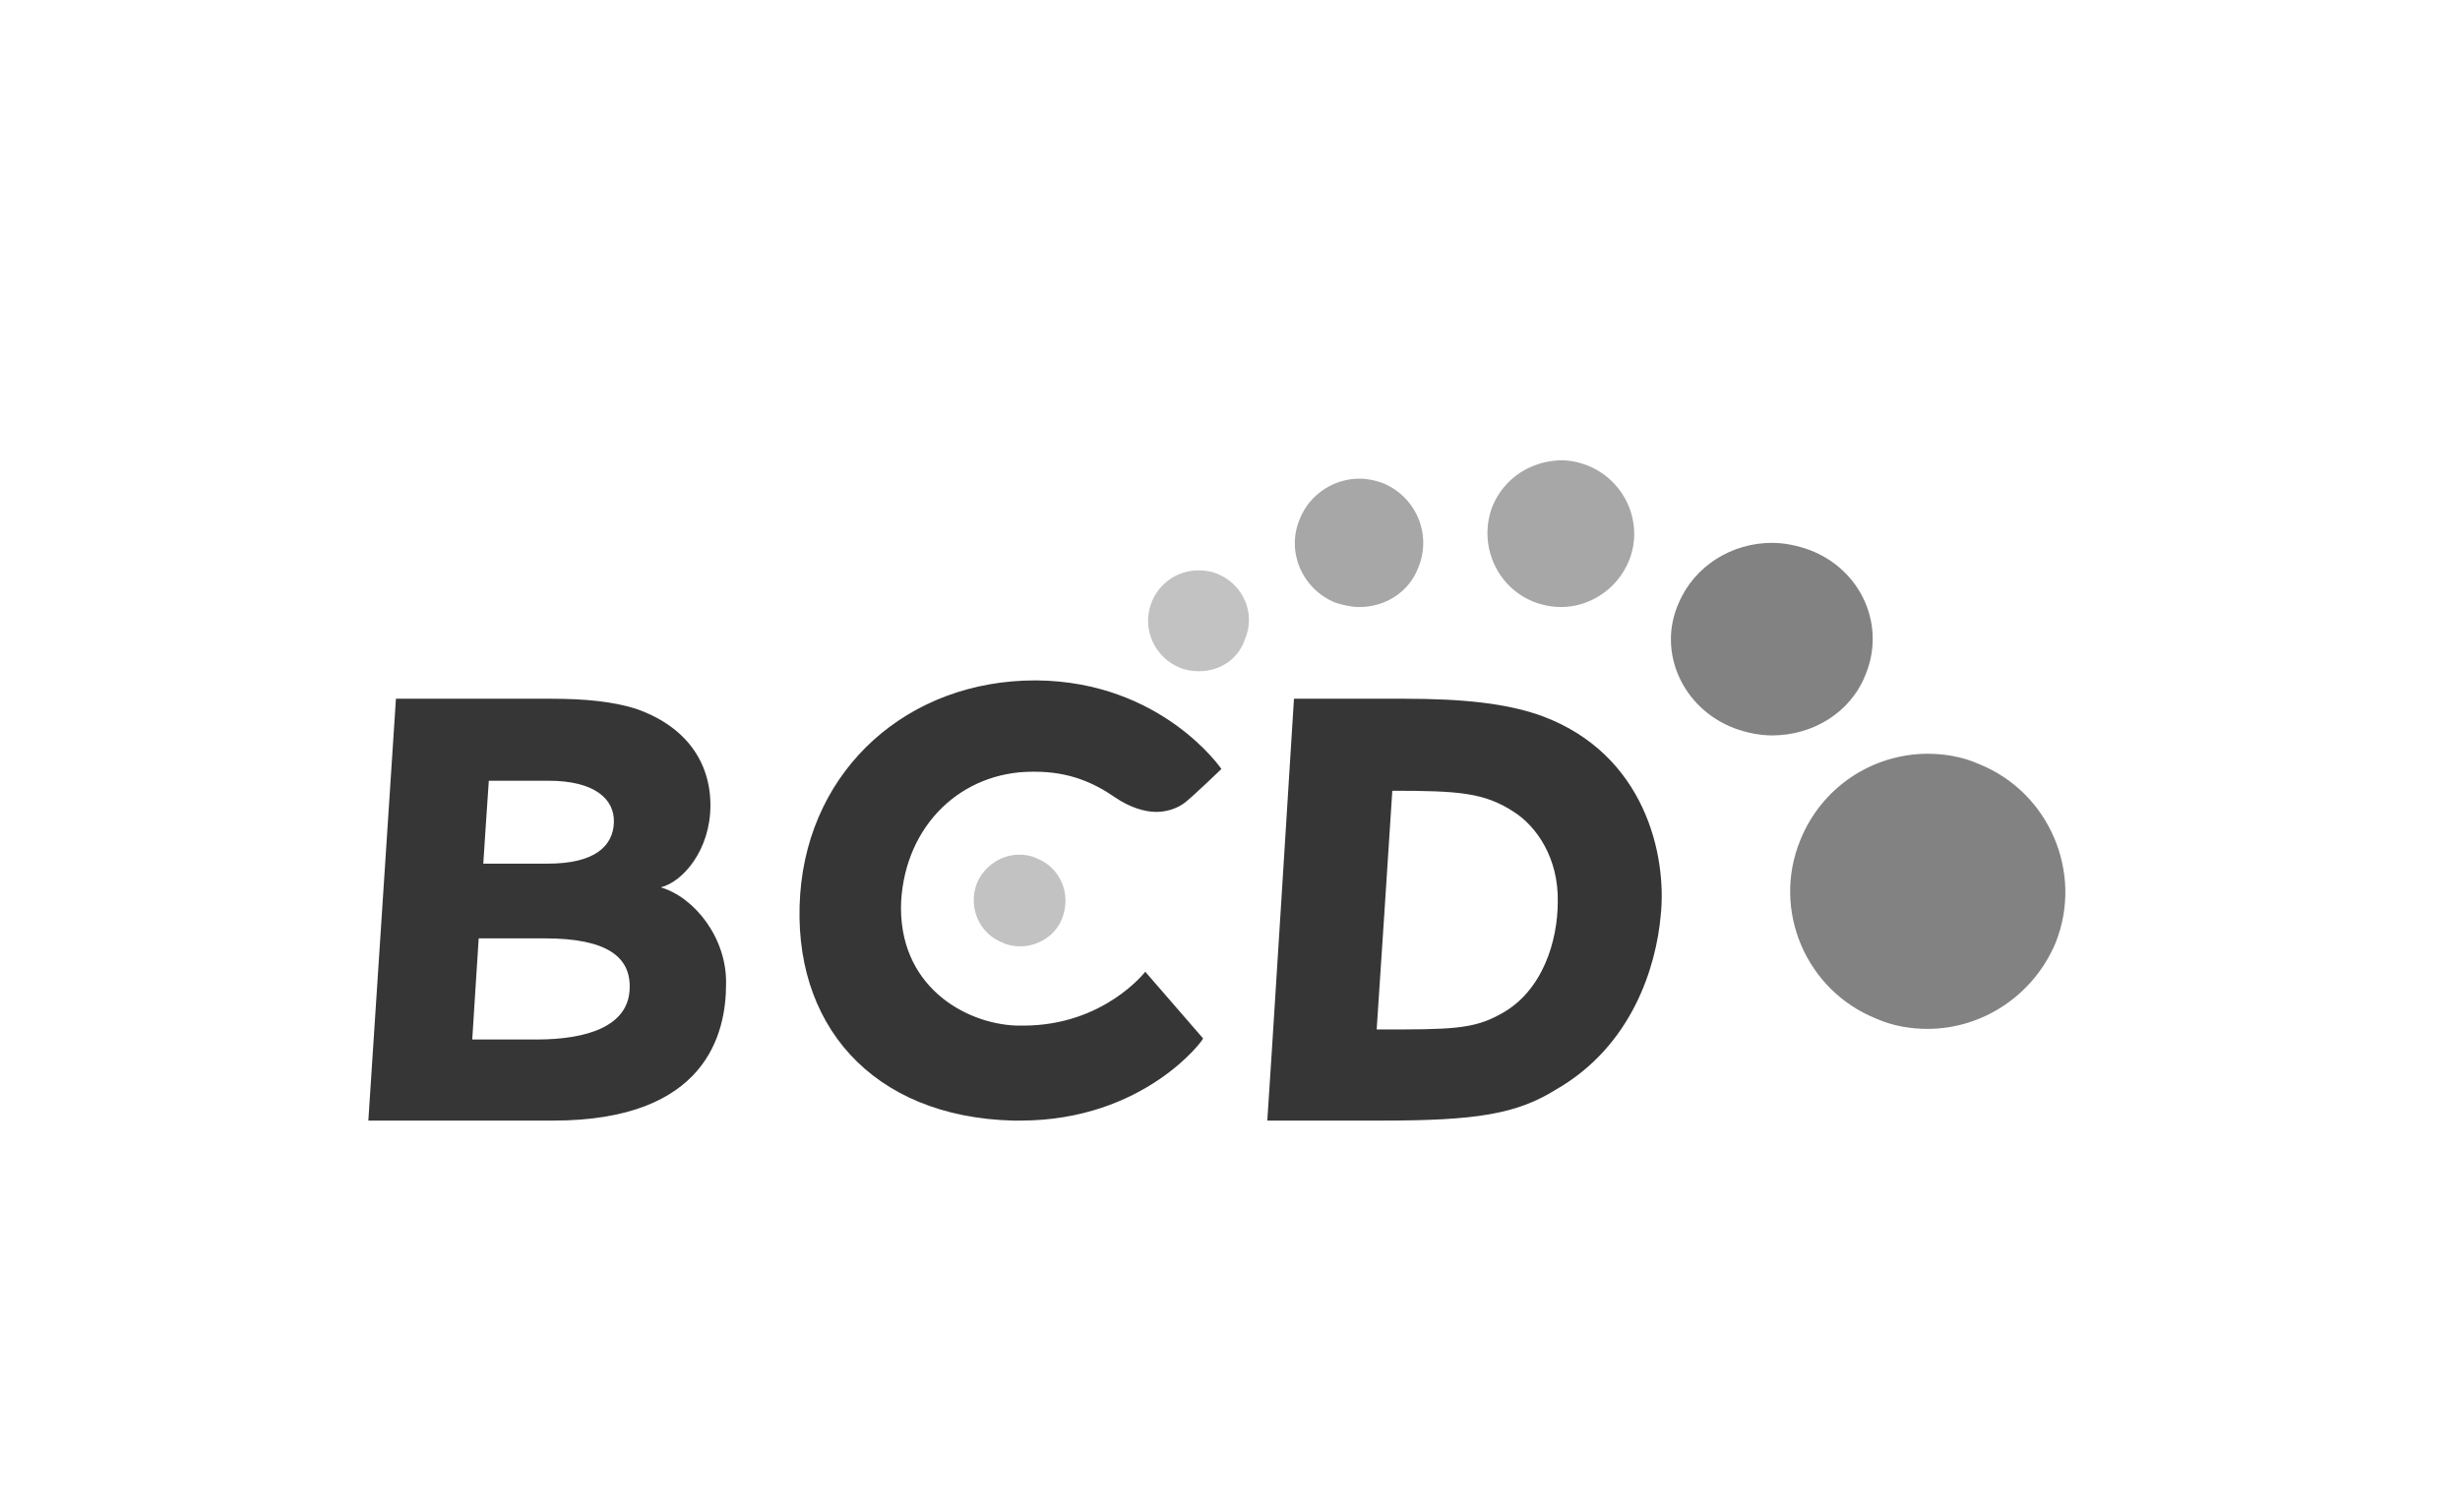 <svg width="187" height="115" viewBox="0 0 187 115" fill="none" xmlns="http://www.w3.org/2000/svg">
<path d="M187 0H0V115H187V0Z" fill="white"/>
<path fill-rule="evenodd" clip-rule="evenodd" d="M37.158 59.365C37.088 60.265 36.808 64.63 36.738 65.669H41.632C45.197 65.669 46.595 64.353 46.665 62.552C46.734 60.751 45.197 59.365 41.701 59.365H37.158ZM36.389 71.35C36.319 72.32 35.969 78 35.899 79.04H40.793C44.707 79.04 47.644 78 47.853 75.368C48.063 72.736 46.105 71.35 41.422 71.35H36.389ZM42.051 85.206H28L30.098 53.13H41.911C44.428 53.13 46.595 53.338 48.342 53.892C52.117 55.208 54.004 57.91 54.004 61.235C54.004 64.63 51.908 67.055 50.23 67.47C52.817 68.233 55.263 71.35 55.193 74.814C55.193 78.555 53.725 85.206 42.051 85.206ZM77.571 85.206H77.012C66.268 84.928 60.129 77.845 60.827 67.984C61.524 58.401 69.059 51.735 78.687 51.735H78.756C88.314 51.805 92.849 58.471 92.849 58.471C92.849 58.471 90.686 60.554 90.058 61.04C89.5 61.457 88.733 61.734 87.896 61.734C86.989 61.734 85.872 61.387 84.756 60.624C83.152 59.513 81.268 58.68 78.687 58.68H78.477C73.175 58.68 68.85 62.637 68.501 68.54C68.222 74.928 73.315 77.845 77.291 77.984H77.779C83.919 77.984 87.058 73.887 87.058 73.887L91.453 78.956C91.523 79.025 86.989 85.206 77.571 85.206ZM105.838 60.127C105.768 61.235 104.72 77.377 104.65 78.278H104.79C110.24 78.278 111.987 78.278 114.083 77.1C117.297 75.368 118.415 71.488 118.415 68.579C118.485 65.254 116.808 62.828 115.061 61.721C112.826 60.265 110.869 60.127 105.838 60.127ZM105 85.206H96.335C96.405 84.513 98.362 53.13 98.362 53.13H106.816C111.149 53.13 114.572 53.476 117.227 54.446C125.053 57.355 126.73 65.046 126.241 69.618C125.892 73.498 124.075 79.525 118.276 82.85C115.27 84.721 112.197 85.206 105 85.206Z" fill="#363636"/>
<path fill-rule="evenodd" clip-rule="evenodd" d="M146.525 78.233C145.246 78.233 143.896 78.019 142.617 77.45C137.288 75.315 134.659 69.196 136.861 63.86C137.638 61.931 138.972 60.277 140.694 59.111C142.415 57.944 144.446 57.319 146.525 57.313C147.804 57.313 149.154 57.527 150.433 58.096C155.762 60.231 158.391 66.35 156.26 71.686C154.554 75.742 150.646 78.233 146.525 78.233ZM134.701 55.919C133.77 55.919 132.766 55.714 131.835 55.372C127.893 53.866 125.957 49.555 127.606 45.86C128.824 42.986 131.691 41.276 134.701 41.276C135.634 41.276 136.637 41.481 137.569 41.823C141.51 43.328 143.374 47.571 141.797 51.334C140.651 54.209 137.783 55.919 134.701 55.919Z" fill="#828282"/>
<path fill-rule="evenodd" clip-rule="evenodd" d="M118.669 46.157C117.949 46.153 117.235 46.016 116.565 45.751C113.715 44.602 112.358 41.356 113.443 38.516C114.325 36.352 116.362 35.068 118.601 35H118.669C119.347 35 120.026 35.135 120.705 35.406C123.555 36.555 124.979 39.801 123.826 42.641C122.944 44.805 120.84 46.157 118.669 46.157ZM103.343 46.157C102.722 46.157 102.102 46.019 101.481 45.813C98.999 44.782 97.758 41.963 98.793 39.489C99.551 37.563 101.411 36.395 103.343 36.395C103.964 36.395 104.583 36.532 105.135 36.738C107.617 37.77 108.858 40.588 107.823 43.132C107.134 44.988 105.341 46.157 103.343 46.157Z" fill="#A7A7A7"/>
<path fill-rule="evenodd" clip-rule="evenodd" d="M91.153 51.038C90.693 51.038 90.168 50.972 89.709 50.776C87.739 49.989 86.754 47.76 87.542 45.794C87.822 45.08 88.309 44.467 88.941 44.035C89.573 43.602 90.321 43.37 91.087 43.368C91.547 43.368 92.072 43.433 92.531 43.63C94.501 44.416 95.485 46.646 94.632 48.612C94.107 50.186 92.663 51.038 91.153 51.038ZM77.543 71.957C77.125 71.957 76.636 71.887 76.218 71.678C74.405 70.981 73.569 68.958 74.266 67.145C74.824 65.821 76.148 64.984 77.473 64.984C77.892 64.984 78.38 65.053 78.798 65.263C80.611 65.96 81.447 67.982 80.751 69.795C80.263 71.12 78.938 71.957 77.543 71.957Z" fill="#C2C2C2"/>
</svg>
